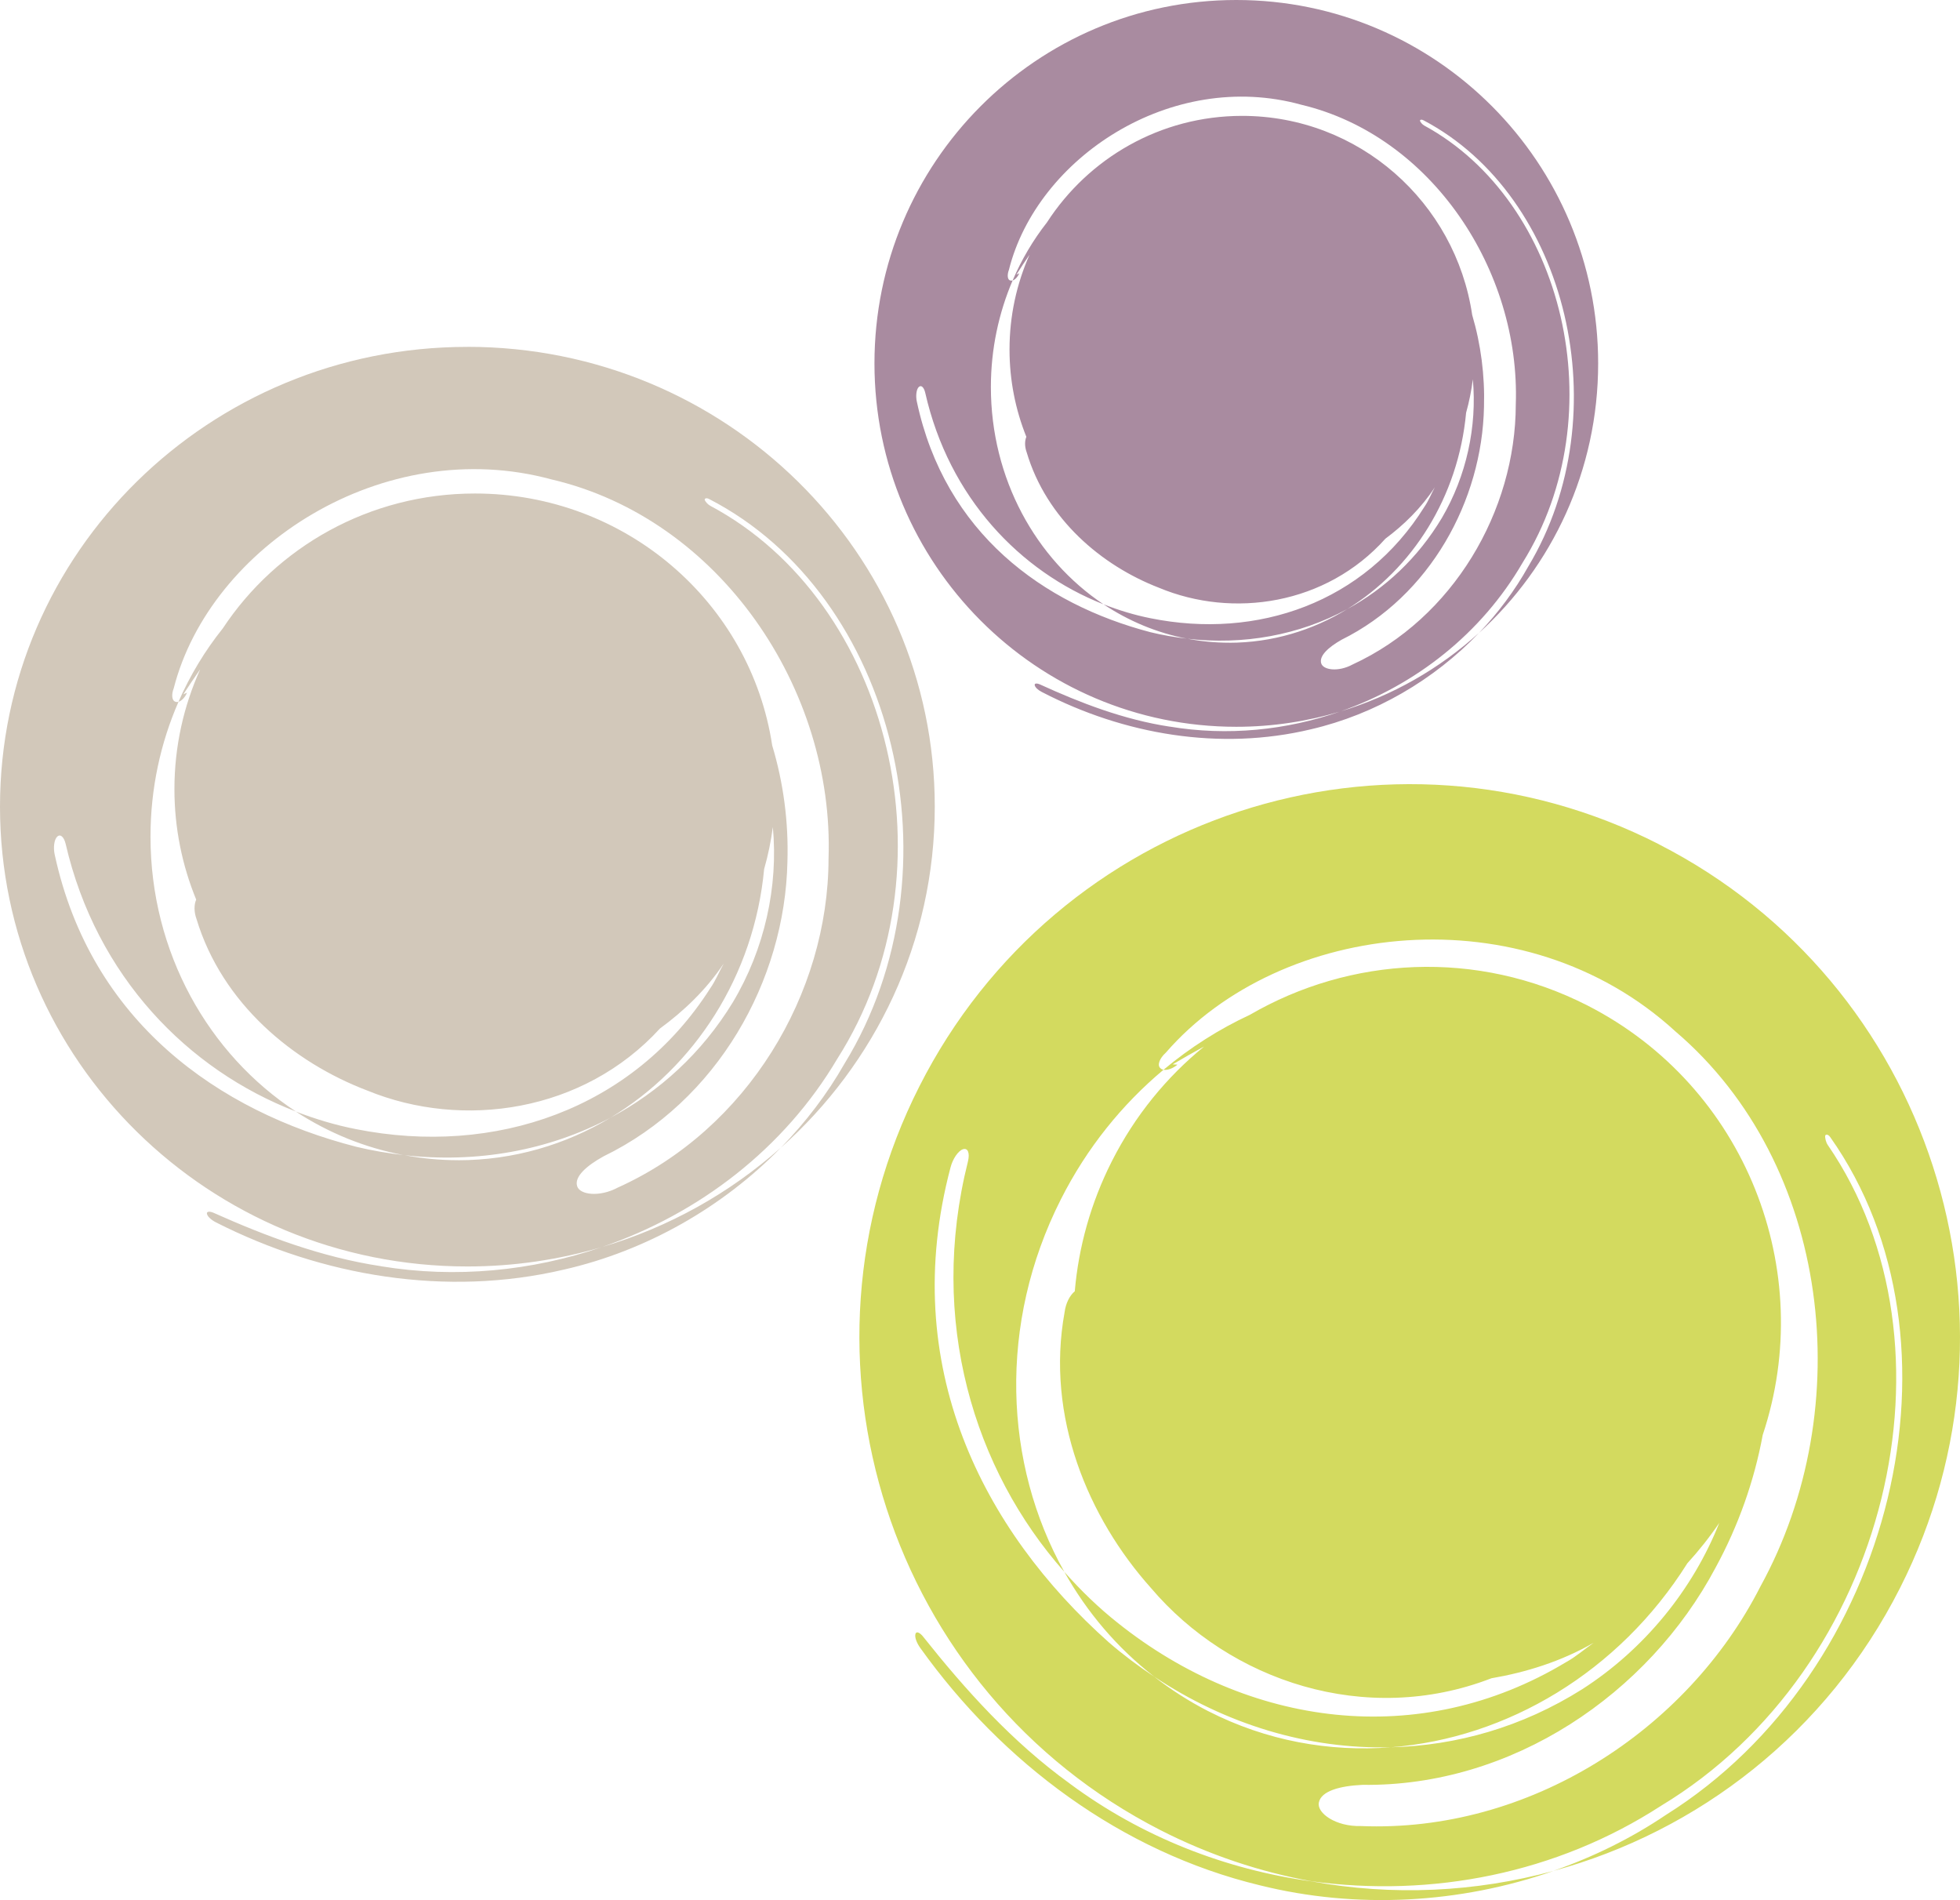 <?xml version="1.0" encoding="UTF-8"?>
<svg width="130px" height="126px" viewBox="0 0 130 126" version="1.1" xmlns="http://www.w3.org/2000/svg" xmlns:xlink="http://www.w3.org/1999/xlink">
    <title>Group</title>
    <g id="Symbols" stroke="none" stroke-width="1" fill="none" fill-rule="evenodd">
        <g id="Elements/Logos/RAI-circles" transform="translate(-6, -8)" fill-rule="nonzero">
            <g id="Group" transform="translate(6, 8)">
                <path d="M30.388,76.937 C29.162,76.937 27.963,76.818 26.796,76.598 C25.744,76.479 24.692,76.304 23.649,76.052 C14.482,73.706 6.034,67.757 3.632,56.691 C3.522,56.217 3.59,55.673 3.795,55.482 C4.004,55.282 4.241,55.496 4.354,55.959 C6.387,64.759 12.48,70.96 19.628,73.709 C13.842,69.92 9.982,63.175 9.982,55.482 C9.982,52.29 10.65,49.261 11.84,46.538 C11.775,46.557 11.71,46.56 11.648,46.538 C11.4,46.482 11.355,46.069 11.524,45.639 C13.924,36.26 25.428,28.763 36.58,31.792 C47.749,34.399 55.345,45.697 54.954,56.932 C54.942,65.899 49.571,74.879 40.976,78.753 C39.744,79.411 38.45,79.225 38.281,78.662 C38.077,78.027 38.923,77.295 40.02,76.687 C47.583,73.018 52.066,65.031 52.227,57.14 C52.309,54.514 51.962,51.904 51.217,49.43 C49.788,39.979 41.509,32.726 31.502,32.726 C24.492,32.726 18.334,36.29 14.778,41.67 C13.602,43.138 12.61,44.777 11.837,46.54 C12.049,46.477 12.277,46.238 12.404,45.933 L12.159,46.044 C12.52,45.487 12.895,44.932 13.281,44.38 C12.184,46.81 11.569,49.497 11.569,52.329 C11.569,54.922 12.085,57.393 13.013,59.656 C12.866,59.989 12.861,60.471 13.033,60.94 C14.73,66.55 19.445,70.45 24.371,72.322 C30.707,74.915 38.703,73.747 43.771,68.206 C45.333,67.064 46.847,65.635 48.006,63.888 C47.701,64.434 47.47,65.02 47.106,65.541 C41.988,73.567 32.799,76.701 23.624,74.879 C22.265,74.615 20.928,74.213 19.62,73.711 C21.777,75.12 24.199,76.116 26.79,76.601 C31.601,77.15 36.386,76.304 40.491,74.119 C46.08,70.758 50.016,64.703 50.682,57.634 C50.944,56.722 51.138,55.781 51.263,54.822 C51.263,54.83 51.263,54.841 51.26,54.85 C51.629,58.771 50.721,62.931 48.606,66.467 C46.551,69.84 43.731,72.388 40.491,74.119 C37.508,75.911 34.059,76.94 30.382,76.94 M30.997,23.003 C13.879,23 0,36.651 0,53.491 C0,70.331 13.879,83.984 31.003,83.984 C34.099,83.984 37.085,83.532 39.907,82.703 C46.356,80.495 52.013,76.166 55.534,70.214 C63.492,57.714 59.073,39.909 47.106,33.539 C46.951,33.456 46.779,33.267 46.74,33.139 C46.74,33.031 46.881,33.009 47.039,33.095 C59.409,39.471 63.847,57.753 56.014,70.533 C54.863,72.555 53.431,74.43 51.787,76.113 C58.058,70.533 62,62.465 62,53.491 C62,36.653 48.119,23 31,23 M25.276,83.967 C21.334,83.374 17.615,81.965 14.217,80.448 C13.929,80.312 13.701,80.32 13.724,80.484 C13.755,80.673 14.017,80.903 14.333,81.064 C21.359,84.63 29.59,86.028 37.401,84.192 C42.882,82.944 47.93,80.054 51.784,76.113 C48.415,79.111 44.368,81.388 39.902,82.703 C35.272,84.286 30.236,84.785 25.273,83.97" id="Shape" fill="#D2C8BA"></path>
                <path d="M81.523,42.621 C80.576,42.621 79.648,42.529 78.745,42.353 C77.931,42.259 77.117,42.122 76.308,41.924 C69.209,40.068 62.671,35.37 60.809,26.623 C60.729,26.246 60.779,25.819 60.937,25.666 C61.098,25.507 61.282,25.677 61.368,26.048 C62.943,32.998 67.658,37.9 73.191,40.074 C68.709,37.08 65.722,31.751 65.722,25.666 C65.722,23.144 66.244,20.75 67.164,18.596 C67.114,18.613 67.061,18.615 67.011,18.601 C66.819,18.557 66.789,18.233 66.919,17.89 C68.778,10.48 77.681,4.553 86.317,6.947 C94.961,9.006 100.843,17.937 100.537,26.815 C100.529,33.902 96.372,40.997 89.72,44.061 C88.767,44.58 87.764,44.435 87.631,43.988 C87.478,43.486 88.128,42.909 88.978,42.426 C94.833,39.527 98.306,33.216 98.428,26.977 C98.489,24.901 98.223,22.84 97.645,20.884 C96.539,13.412 90.129,7.684 82.385,7.684 C76.958,7.684 72.19,10.496 69.439,14.751 C68.528,15.912 67.761,17.206 67.164,18.599 C67.325,18.551 67.503,18.362 67.603,18.124 L67.414,18.211 C67.694,17.767 67.983,17.329 68.284,16.894 C67.433,18.814 66.958,20.94 66.958,23.177 C66.958,25.225 67.355,27.178 68.075,28.969 C67.961,29.232 67.958,29.611 68.092,29.982 C69.406,34.418 73.054,37.501 76.872,38.977 C81.779,41.025 87.964,40.105 91.89,35.721 C93.099,34.823 94.269,33.69 95.169,32.309 C94.933,32.742 94.755,33.205 94.472,33.615 C90.512,39.96 83.396,42.434 76.297,40.995 C75.244,40.785 74.207,40.47 73.193,40.074 C74.863,41.184 76.739,41.974 78.745,42.356 C82.468,42.791 86.172,42.122 89.351,40.395 C93.677,37.739 96.725,32.954 97.242,27.368 C97.445,26.648 97.595,25.906 97.689,25.144 C97.689,25.153 97.689,25.158 97.689,25.169 C97.973,28.272 97.27,31.559 95.633,34.349 C94.038,37.013 91.86,39.03 89.351,40.395 C87.045,41.809 84.372,42.624 81.523,42.624 M81.999,0 C68.745,0 58,10.789 58,24.098 C58,37.407 68.742,48.196 81.999,48.196 C84.397,48.196 86.708,47.839 88.892,47.183 C93.885,45.439 98.262,42.016 100.99,37.312 C107.15,27.435 103.73,13.362 94.466,8.326 C94.344,8.259 94.213,8.111 94.183,8.013 C94.183,7.927 94.294,7.91 94.416,7.977 C103.997,13.019 107.431,27.466 101.365,37.566 C100.473,39.164 99.362,40.646 98.095,41.974 C102.949,37.566 106,31.19 106,24.098 C106,10.789 95.255,0 82.001,0 M77.572,48.185 C74.519,47.719 71.643,46.603 69.012,45.403 C68.786,45.294 68.609,45.303 68.628,45.431 C68.653,45.582 68.853,45.763 69.1,45.888 C74.541,48.712 80.912,49.811 86.958,48.36 C91.201,47.373 95.111,45.088 98.095,41.971 C95.483,44.34 92.354,46.142 88.895,47.18 C85.311,48.43 81.415,48.824 77.572,48.182" id="Shape" fill="#A98BA0"></path>
                <path d="M80.13,113.47 C78.842,112.809 77.652,112.04 76.547,111.181 C75.51,110.492 74.5,109.738 73.541,108.907 C65.195,101.477 59.56,90.569 63.044,77.421 C63.188,76.851 63.556,76.308 63.874,76.209 C64.2,76.108 64.335,76.466 64.2,77.023 C61.557,87.541 64.585,97.46 70.592,104.234 C66.573,97.073 66.188,87.775 70.367,79.526 C72.096,76.105 74.444,73.22 77.172,70.938 C77.09,70.923 77.02,70.892 76.966,70.836 C76.733,70.644 76.91,70.178 77.326,69.805 C84.933,61.044 101.073,59.177 111.132,68.403 C121.432,77.187 123.271,93.372 116.764,105.203 C111.877,114.806 101.371,121.55 90.253,121.092 C88.602,121.134 87.348,120.241 87.472,119.547 C87.612,118.761 88.892,118.428 90.371,118.36 C100.294,118.487 109.338,112.331 113.786,103.96 C115.299,101.186 116.353,98.203 116.916,95.154 C120.549,84.258 115.794,72.048 105.297,66.68 C97.946,62.923 89.55,63.434 82.899,67.296 C80.866,68.24 78.94,69.463 77.174,70.94 C77.427,70.986 77.799,70.853 78.097,70.599 L77.779,70.582 C78.459,70.178 79.154,69.785 79.86,69.401 C77.388,71.415 75.285,73.966 73.747,77.003 C72.341,79.78 71.539,82.704 71.286,85.631 C70.951,85.905 70.687,86.425 70.611,87.018 C69.349,93.942 72.175,100.652 76.334,105.299 C81.572,111.478 90.593,114.515 98.922,111.292 C101.177,110.907 103.545,110.184 105.707,108.935 C105.091,109.362 104.532,109.862 103.868,110.226 C94.139,116.083 82.798,114.512 74.163,107.641 C72.88,106.627 71.694,105.48 70.594,104.237 C72.09,106.907 74.092,109.274 76.55,111.181 C81.299,114.351 86.78,116.012 92.272,115.868 C99.96,115.264 107.378,110.885 111.916,103.667 C112.684,102.827 113.398,101.926 114.048,100.966 C114.042,100.974 114.036,100.986 114.031,100.994 C112.287,105.398 109.076,109.365 104.94,112.02 C100.949,114.535 96.608,115.755 92.272,115.868 C88.172,116.19 83.993,115.442 80.133,113.47 M110.052,55.996 C92.086,46.811 70.116,53.998 60.977,72.045 C51.836,90.095 58.987,112.167 76.952,121.355 C80.197,123.013 83.577,124.132 86.988,124.753 C94.954,125.847 103.238,124.242 110.164,119.753 C125.298,110.625 130.329,89.174 121.229,75.927 C121.111,75.752 121.035,75.461 121.061,75.302 C121.12,75.189 121.28,75.24 121.398,75.415 C130.916,88.888 125.65,110.859 110.496,120.352 C108.19,121.908 105.671,123.146 103.027,124.067 C112.636,121.451 121.153,114.919 126.024,105.302 C135.165,87.255 128.009,65.183 110.046,55.998 M70.949,118.27 C67.136,115.521 63.997,112.015 61.256,108.568 C61.028,108.266 60.783,108.153 60.722,108.342 C60.651,108.562 60.8,108.952 61.048,109.294 C66.48,116.888 74.36,122.798 83.552,125.019 C89.983,126.621 96.847,126.231 103.027,124.072 C97.862,125.476 92.387,125.748 86.985,124.759 C81.269,123.973 75.715,121.809 70.949,118.272" id="Shape" fill="#D3DA5F"></path>
            </g>
        </g>
    </g>
</svg>